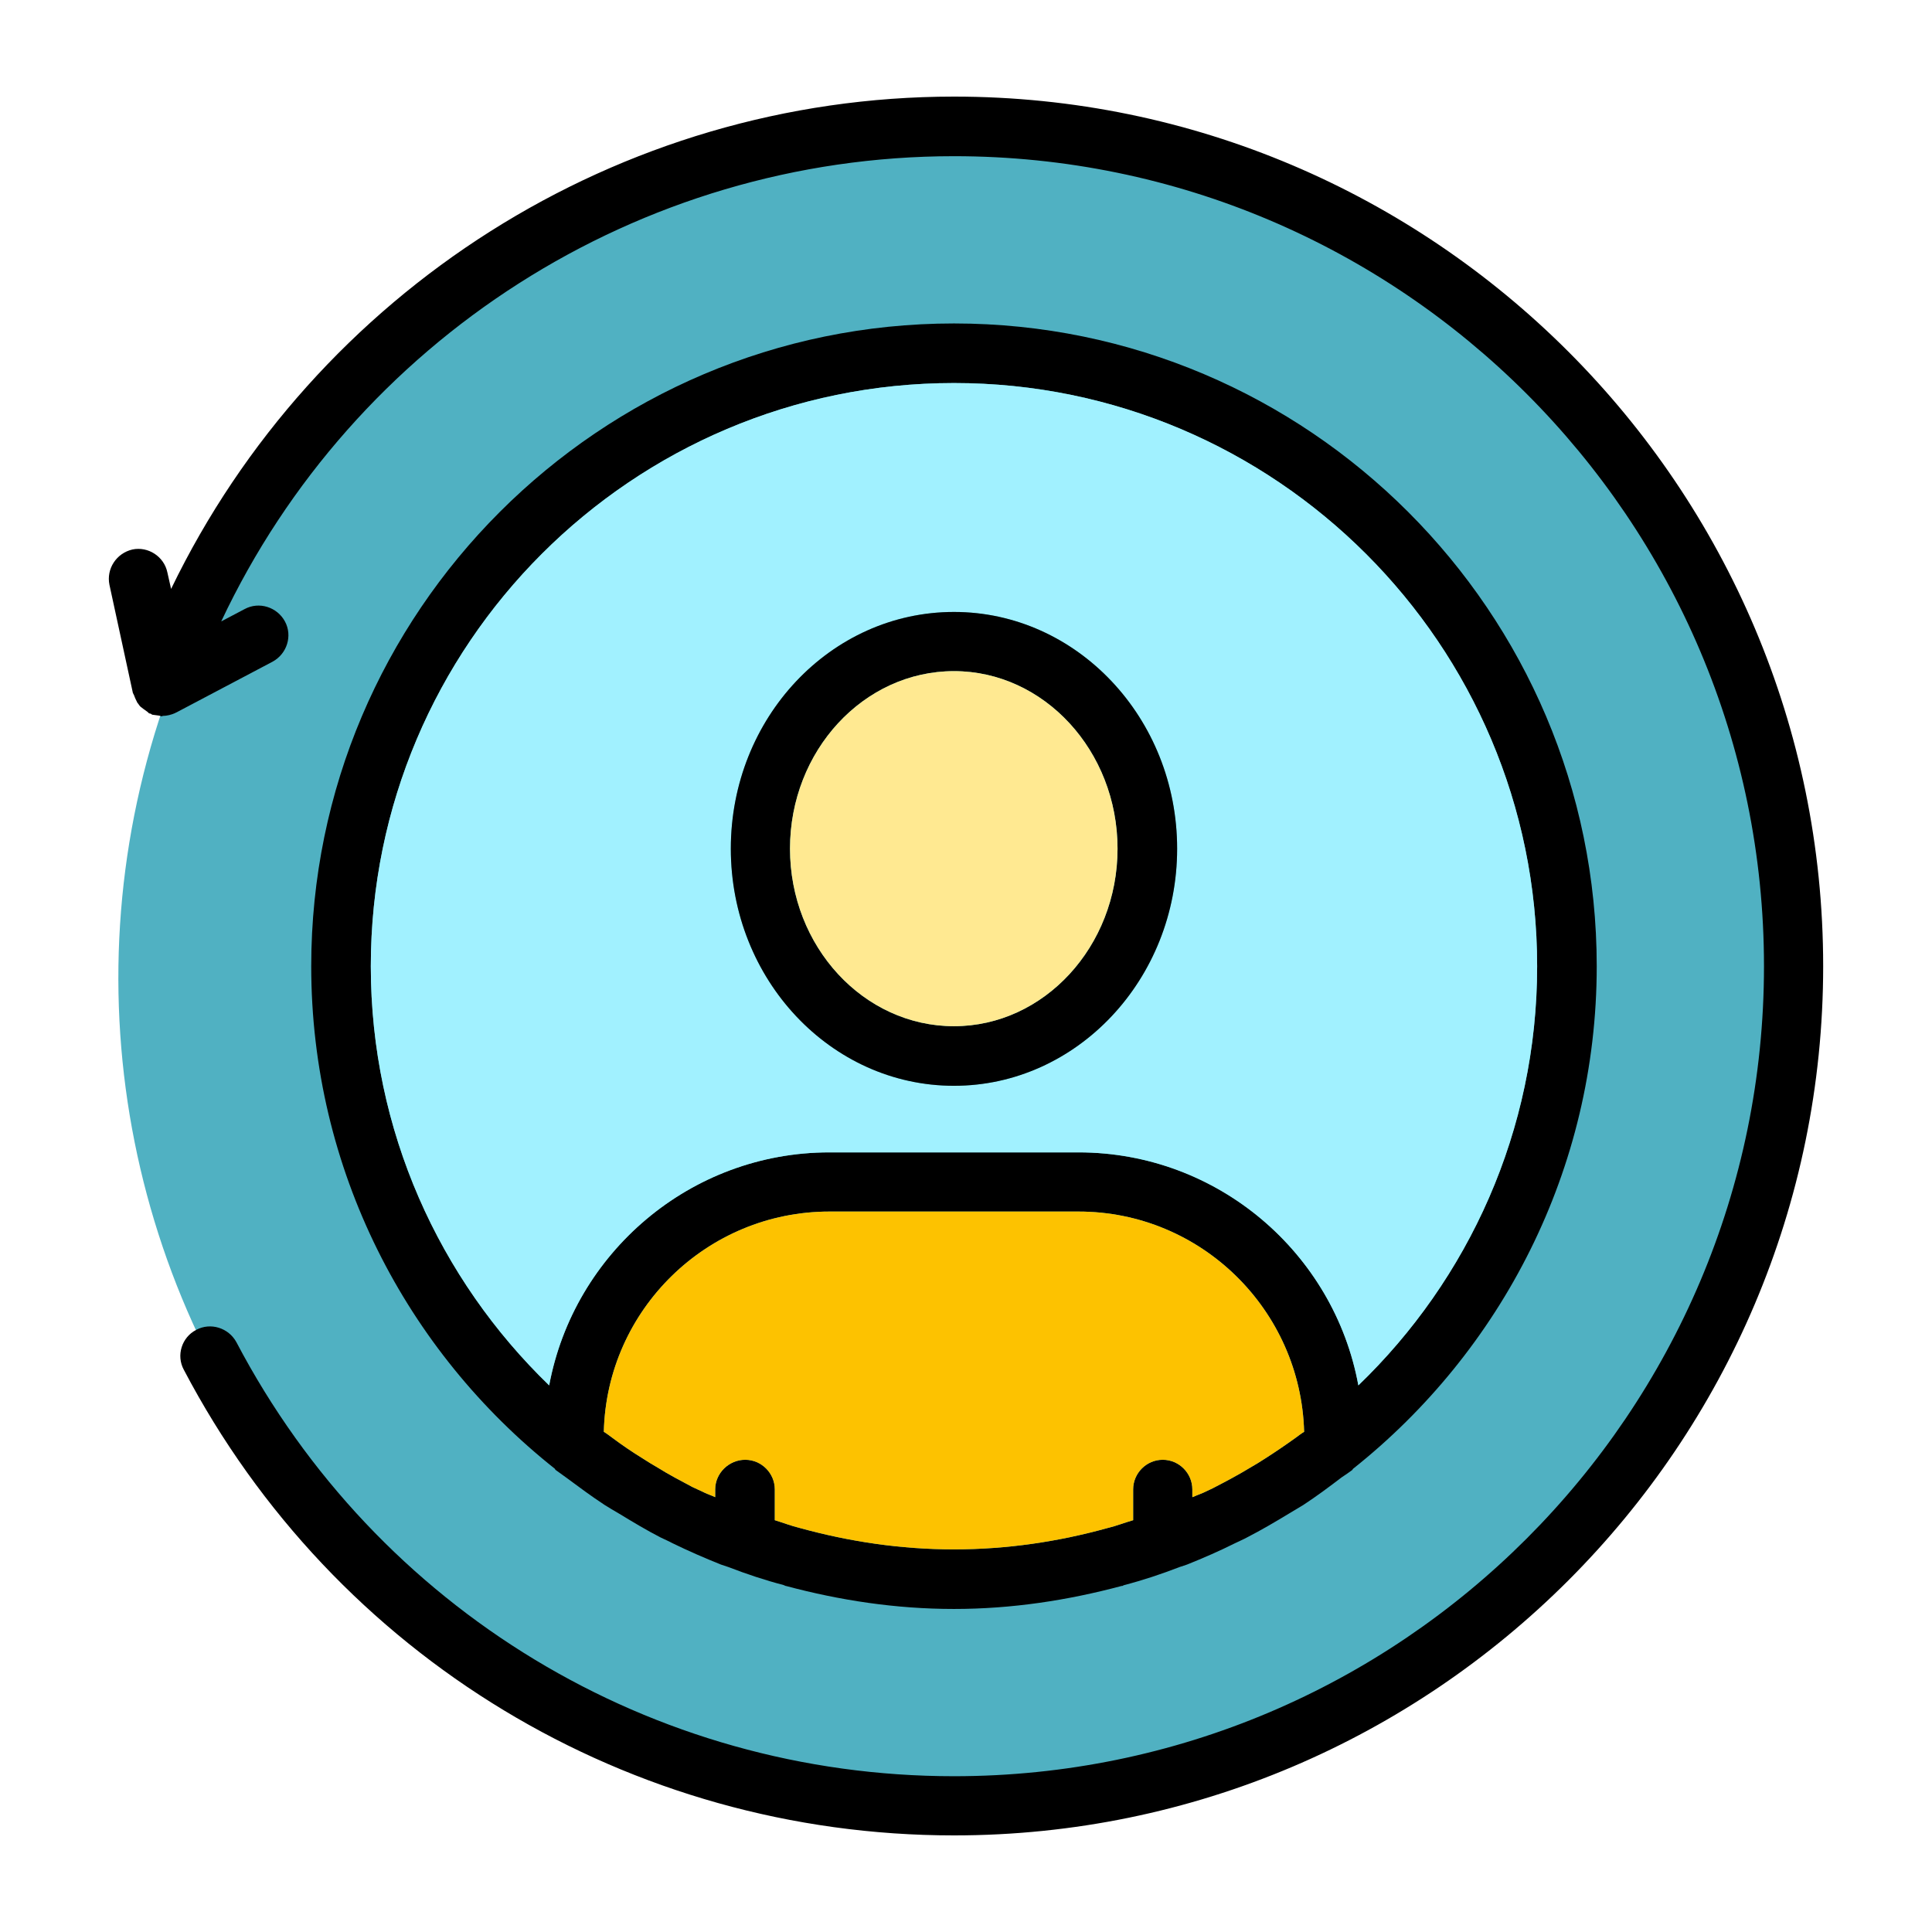 <?xml version="1.0" encoding="utf-8"?>
<!-- Generator: Adobe Illustrator 27.5.0, SVG Export Plug-In . SVG Version: 6.00 Build 0)  -->
<svg version="1.1" id="Ñëîé_1" xmlns="http://www.w3.org/2000/svg" xmlns:xlink="http://www.w3.org/1999/xlink" x="0px" y="0px"
	 viewBox="0 0 500 500" style="enable-background:new 0 0 500 500;" xml:space="preserve">
<g>
	
		<ellipse transform="matrix(0.707 -0.707 0.707 0.707 -106.338 249.381)" style="fill:#50B1C2;" cx="247.86" cy="253.052" rx="217.204" ry="217.204"/>
	<path d="M246.888,25c124.013,0,224.947,100.934,224.947,225.053C471.835,374.066,370.902,475,246.888,475
		c-83.916,0-160.281-46.159-199.315-120.503c-2.021-3.723-0.532-8.402,3.191-10.317c3.722-2.021,8.402-0.532,10.423,3.191
		c36.374,69.239,107.528,112.314,185.701,112.314c115.611,0,209.631-94.02,209.631-209.631S362.499,40.422,246.888,40.422
		c-81.683,0-155.389,47.648-189.636,120.397l6.062-3.191c3.722-2.021,8.402-0.532,10.423,3.191
		c2.021,3.723,0.532,8.402-3.191,10.423L45.553,184.43c-0.106,0-0.106,0-0.213,0.106c-0.957,0.425-2.127,0.745-3.297,0.745
		l-0.106,0.106c-0.319,0-0.638-0.213-0.957-0.213c-0.532-0.106-1.063-0.106-1.595-0.213c-0.213-0.106-0.213-0.213-0.319-0.213
		c-0.213-0.106-0.319-0.106-0.425-0.106c-0.213-0.106-0.425-0.425-0.638-0.532c-0.638-0.425-1.17-0.851-1.702-1.276
		c-0.319-0.319-0.425-0.638-0.744-0.957c-0.319-0.638-0.638-1.276-0.851-1.914c-0.106-0.213-0.213-0.426-0.319-0.638l-6.062-27.972
		c-0.851-4.148,1.808-8.189,5.956-9.147c4.042-0.851,8.19,1.808,9.04,5.956l0.957,4.254C81.502,75.414,159.994,25,246.888,25z"/>
	<path d="M413.232,250.053c0,52.647-24.781,99.657-63.07,130.076c-0.106,0.106-0.106,0.213-0.213,0.319
		c-0.851,0.638-1.808,1.276-2.765,1.914c-3.191,2.446-6.488,4.892-9.891,7.126c-1.276,0.744-2.446,1.489-3.723,2.233
		c-3.51,2.127-7.126,4.254-10.849,6.169c-0.957,0.532-2.021,0.957-3.084,1.489c-4.042,2.021-8.19,3.829-12.444,5.531
		c-0.638,0.213-1.276,0.425-1.914,0.638c-4.68,1.808-9.466,3.404-14.358,4.68c-0.213,0.106-0.319,0.106-0.426,0.213
		c-0.106,0-0.213,0-0.213,0c-13.933,3.723-28.397,5.956-43.394,5.956c-15.103,0-29.567-2.233-43.5-5.956h-0.106
		c-0.106-0.106-0.319-0.106-0.425-0.213c-4.893-1.276-9.679-2.872-14.358-4.68c-0.638-0.213-1.276-0.425-1.914-0.638
		c-4.254-1.702-8.402-3.51-12.55-5.531c-0.957-0.532-2.021-0.957-3.084-1.489c-3.723-1.914-7.232-4.042-10.742-6.169
		c-1.276-0.745-2.553-1.489-3.723-2.233c-3.403-2.234-6.701-4.68-9.998-7.126c-0.851-0.638-1.808-1.276-2.659-1.914
		c-0.106-0.106-0.213-0.213-0.213-0.319c-38.395-30.418-63.07-77.428-63.07-130.076c0-91.68,74.663-166.344,166.344-166.344
		C338.569,83.71,413.232,158.373,413.232,250.053z M351.545,358.538c28.504-27.44,46.266-65.942,46.266-108.485
		c0-83.278-67.75-150.922-150.922-150.922c-83.278,0-150.922,67.644-150.922,150.922c0,42.543,17.762,81.045,46.159,108.485
		c6.381-34.247,36.481-60.305,72.536-60.305h64.453C315.17,298.233,345.27,324.291,351.545,358.538z M335.378,372.046
		c0.744-0.532,1.383-1.064,2.127-1.489c-0.851-31.588-26.696-57.008-58.391-57.008h-64.453c-31.695,0-57.646,25.419-58.391,57.008
		c0.745,0.425,1.383,0.957,2.127,1.489c2.553,1.915,5.212,3.723,7.977,5.424c1.276,0.851,2.553,1.595,3.829,2.34
		c2.872,1.808,5.956,3.404,8.934,4.999c1.064,0.532,2.127,0.957,3.191,1.489c0.851,0.425,1.914,0.745,2.765,1.17v-2.021
		c0-4.148,3.51-7.658,7.764-7.658c4.254,0,7.658,3.51,7.658,7.658v7.977c2.127,0.638,4.254,1.489,6.488,2.021
		c12.763,3.51,26.058,5.531,39.884,5.531c13.827,0,27.121-2.021,39.778-5.531c2.234-0.532,4.361-1.383,6.594-2.021v-7.977
		c0-4.148,3.404-7.658,7.658-7.658s7.658,3.51,7.658,7.658v2.021c0.957-0.425,1.914-0.745,2.872-1.17
		c1.064-0.532,2.127-0.957,3.084-1.489c3.084-1.595,6.062-3.191,9.04-4.999c1.276-0.744,2.553-1.489,3.829-2.34
		C330.06,375.768,332.719,373.96,335.378,372.046z"/>
	<path style="fill:#A1F1FF;" d="M397.81,250.053c0,42.543-17.762,81.045-46.266,108.485c-6.275-34.247-36.374-60.305-72.43-60.305
		h-64.453c-36.055,0-66.155,26.058-72.536,60.305c-28.398-27.44-46.159-65.942-46.159-108.485
		c0-83.278,67.644-150.922,150.922-150.922C330.06,99.131,397.81,166.775,397.81,250.053z M304.641,219.635
		c0-33.822-25.951-61.262-57.752-61.262c-31.907,0-57.752,27.44-57.752,61.262s25.845,61.368,57.752,61.368
		C278.689,281.003,304.641,253.457,304.641,219.635z"/>
	<path style="fill:#FDC200;" d="M337.505,370.557c-0.745,0.425-1.383,0.957-2.127,1.489c-2.659,1.915-5.318,3.723-7.977,5.424
		c-1.276,0.851-2.553,1.595-3.829,2.34c-2.978,1.808-5.956,3.404-9.04,4.999c-0.957,0.532-2.021,0.957-3.084,1.489
		c-0.957,0.425-1.914,0.745-2.872,1.17v-2.021c0-4.148-3.403-7.658-7.658-7.658s-7.658,3.51-7.658,7.658v7.977
		c-2.233,0.638-4.361,1.489-6.594,2.021c-12.656,3.51-25.951,5.531-39.778,5.531c-13.826,0-27.121-2.021-39.884-5.531
		c-2.233-0.532-4.361-1.383-6.488-2.021v-7.977c0-4.148-3.403-7.658-7.658-7.658c-4.254,0-7.764,3.51-7.764,7.658v2.021
		c-0.851-0.425-1.914-0.745-2.765-1.17c-1.064-0.532-2.127-0.957-3.191-1.489c-2.978-1.595-6.062-3.191-8.934-4.999
		c-1.276-0.744-2.553-1.489-3.829-2.34c-2.765-1.702-5.424-3.51-7.977-5.424c-0.744-0.532-1.383-1.064-2.127-1.489
		c0.745-31.588,26.696-57.008,58.391-57.008h64.453C310.81,313.549,336.654,338.968,337.505,370.557z"/>
	<path d="M246.888,158.373c31.801,0,57.752,27.44,57.752,61.262s-25.951,61.368-57.752,61.368
		c-31.907,0-57.752-27.547-57.752-61.368S214.981,158.373,246.888,158.373z M289.219,219.635c0-25.313-19.038-45.947-42.33-45.947
		c-23.399,0-42.437,20.633-42.437,45.947c0,25.313,19.038,45.947,42.437,45.947C270.181,265.581,289.219,244.948,289.219,219.635z"
		/>
	<path style="fill:#FFE991;" d="M246.888,173.688c23.292,0,42.33,20.633,42.33,45.947c0,25.313-19.038,45.947-42.33,45.947
		c-23.399,0-42.437-20.633-42.437-45.947C204.452,194.322,223.49,173.688,246.888,173.688z"/>
</g>
</svg>
